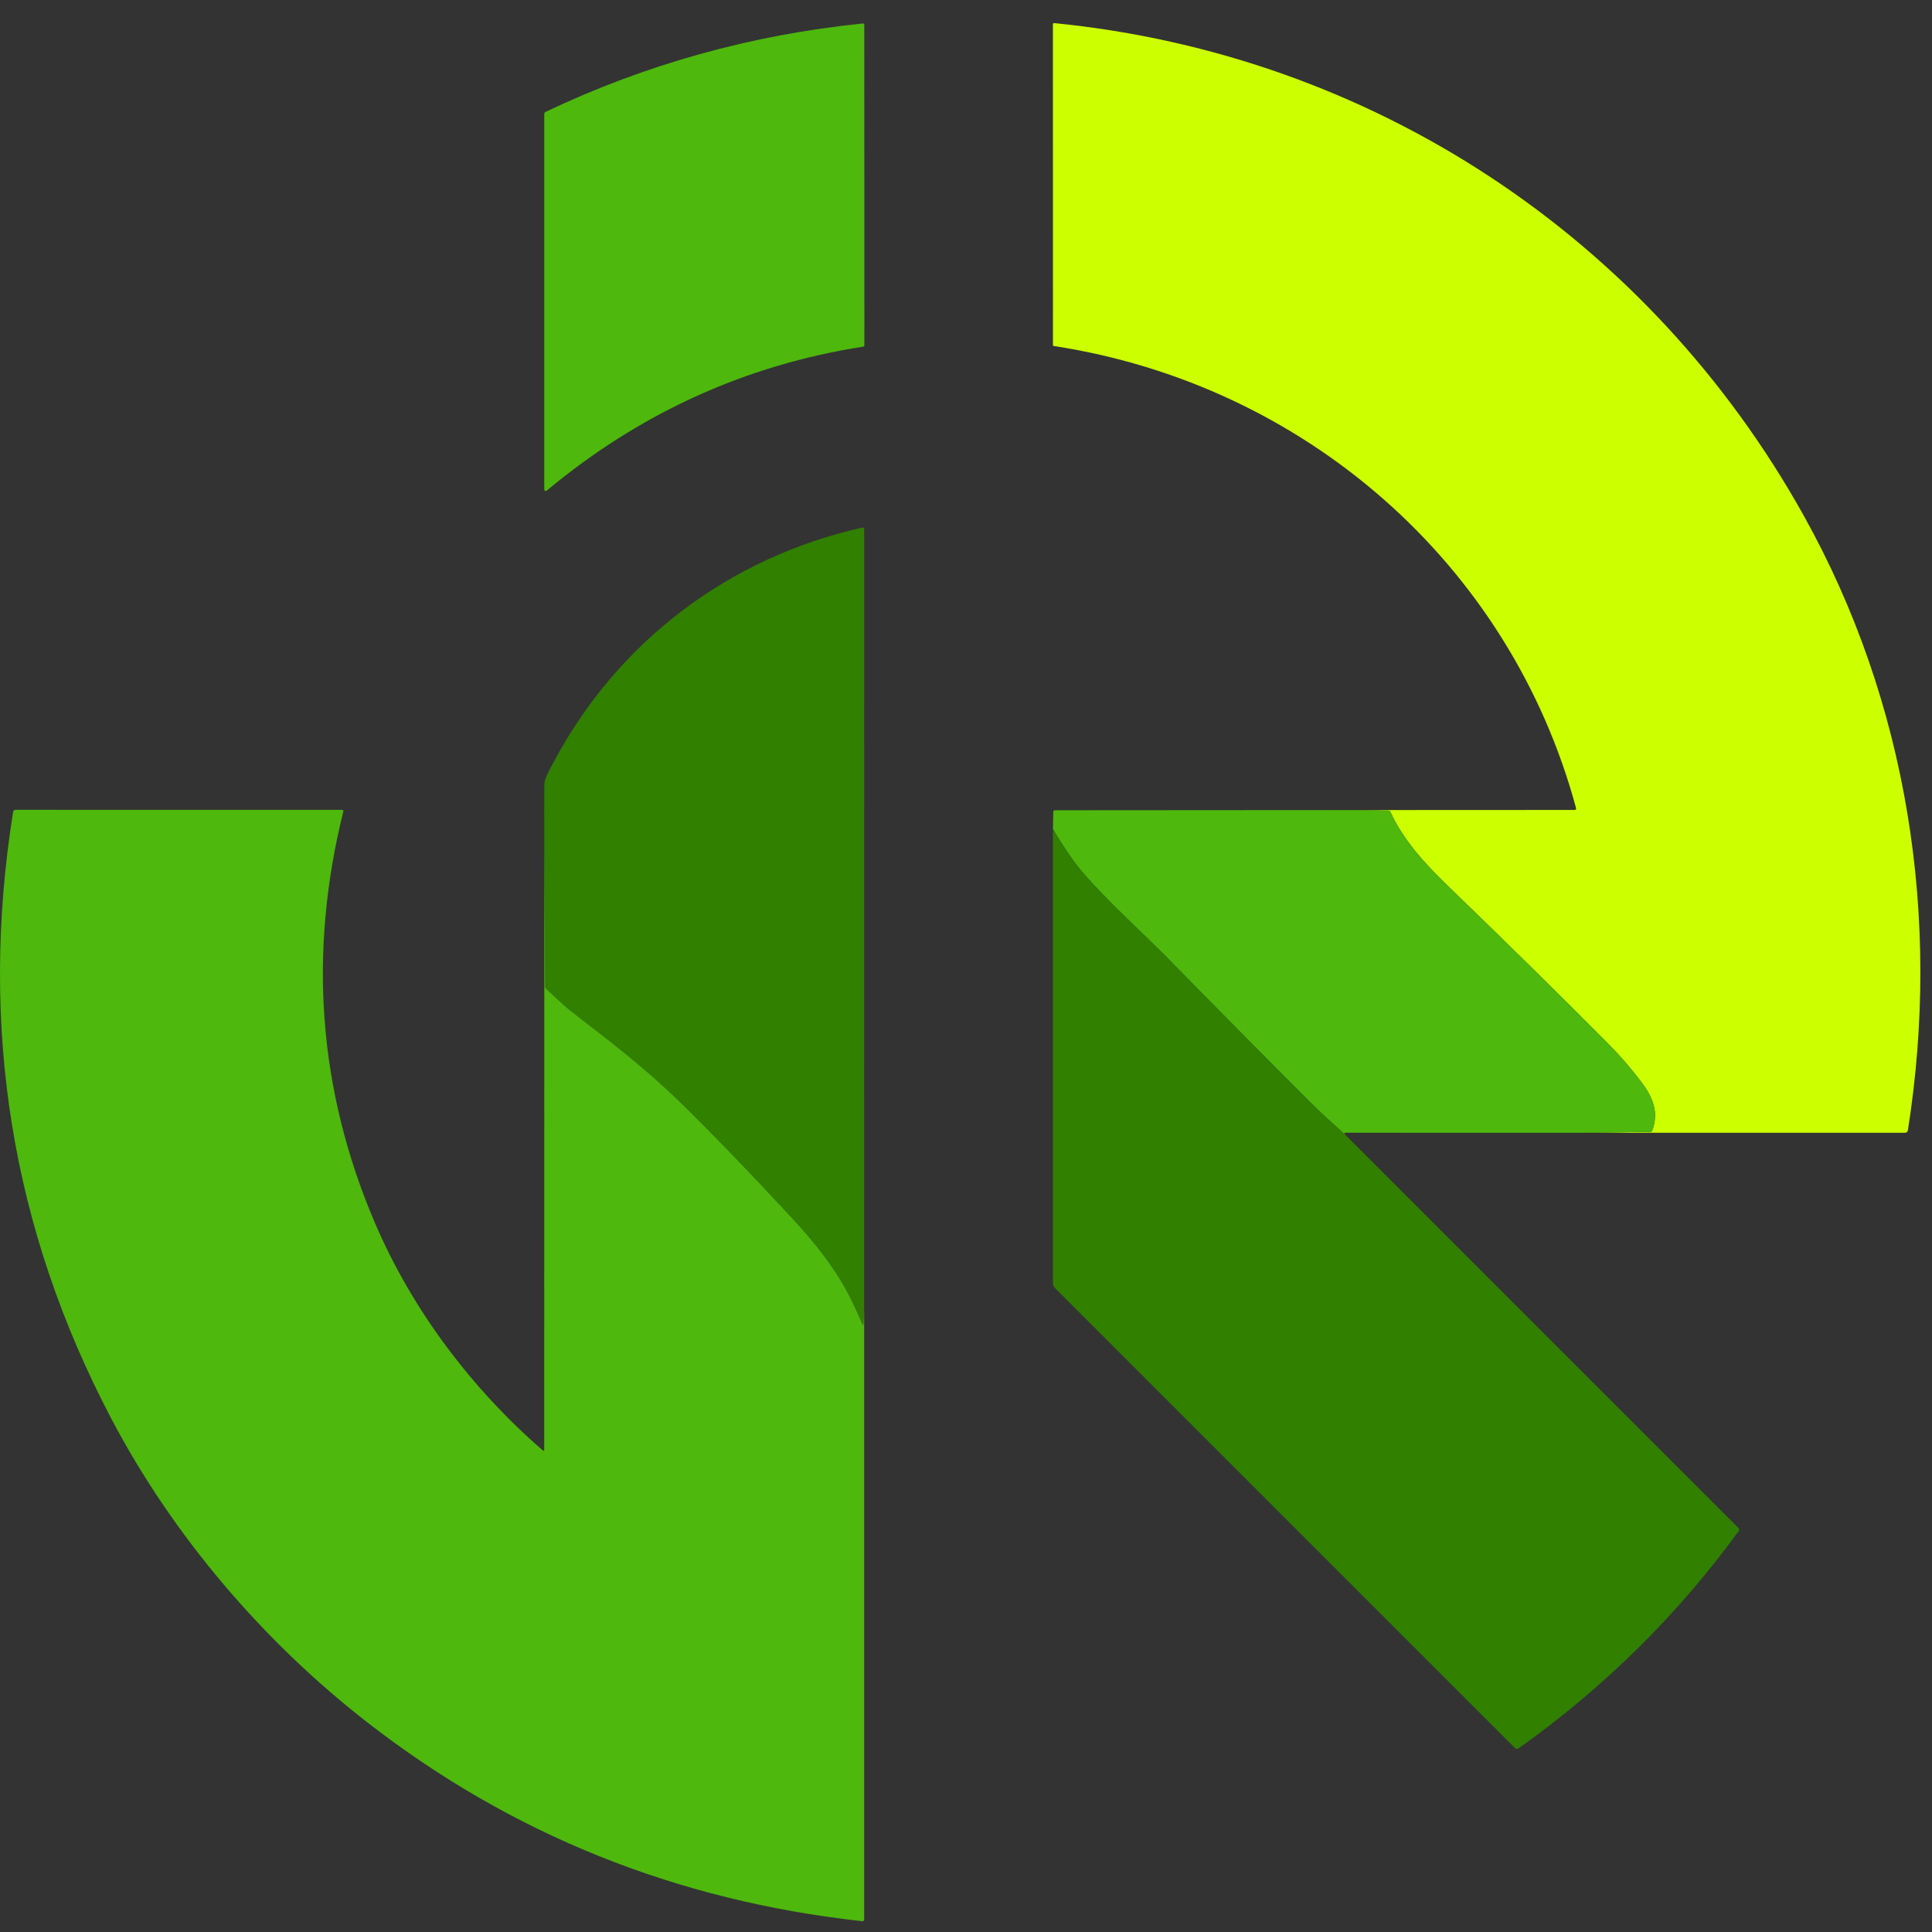 <?xml version="1.0" encoding="UTF-8"?> <svg xmlns="http://www.w3.org/2000/svg" width="57" height="57" viewBox="0 0 57 57" fill="none"><rect x="0" y="0" width="57" height="57" fill="#333333" stroke="none"/><path d="M46.596 33.421L48.68 33.395C48.714 33.395 48.737 33.379 48.748 33.347C48.951 32.8 48.749 32.355 48.425 31.924C48.123 31.522 47.788 31.137 47.422 30.768C46 29.337 44.416 27.779 42.672 26.094C42.038 25.481 41.389 24.767 41.027 23.965C41.012 23.932 40.987 23.916 40.952 23.915L40.051 23.899L46.45 23.896C46.492 23.896 46.508 23.876 46.497 23.836C44.538 16.597 38.458 11.336 31.088 10.208C31.073 10.206 31.065 10.196 31.065 10.18L31.064 0.722C31.064 0.692 31.078 0.679 31.108 0.682C40.496 1.613 48.657 7.019 53.226 15.23C56.288 20.732 57.276 27.098 56.288 33.352C56.284 33.371 56.275 33.389 56.26 33.401C56.245 33.413 56.227 33.42 56.207 33.42L46.596 33.421Z" fill="#CCFF00"></path><path d="M25.499 0.737L25.502 10.191C25.502 10.199 25.499 10.208 25.494 10.214C25.488 10.221 25.48 10.225 25.471 10.226C21.992 10.77 18.878 12.186 16.13 14.475C16.124 14.481 16.116 14.484 16.107 14.485C16.099 14.486 16.09 14.485 16.083 14.482C16.075 14.478 16.069 14.472 16.064 14.465C16.059 14.458 16.057 14.45 16.057 14.441V3.367C16.057 3.352 16.061 3.338 16.069 3.326C16.076 3.314 16.087 3.305 16.1 3.299C19.048 1.897 22.165 1.029 25.451 0.693C25.483 0.69 25.499 0.705 25.499 0.737Z" fill="#4EB80D"></path><path d="M25.495 38.651L25.472 39.07C25.47 39.105 25.462 39.106 25.448 39.074C25.282 38.7 25.12 38.329 24.919 37.974C24.564 37.349 24.055 36.678 23.391 35.962C22.115 34.583 21.006 33.435 20.064 32.516C19.012 31.491 17.974 30.704 16.862 29.846C16.75 29.76 16.502 29.538 16.119 29.179C16.095 29.158 16.083 29.131 16.083 29.098L16.059 24.82C16.056 24.26 16.056 23.699 16.06 23.138C16.061 22.966 16.234 22.676 16.328 22.497C18.213 18.941 21.498 16.448 25.442 15.566C25.449 15.565 25.456 15.565 25.462 15.566C25.469 15.568 25.475 15.571 25.48 15.575C25.486 15.579 25.49 15.585 25.493 15.591C25.496 15.597 25.497 15.603 25.497 15.61L25.495 38.651Z" fill="#318000"></path><path d="M16.059 24.82L16.083 29.098C16.083 29.131 16.095 29.158 16.119 29.179C16.502 29.538 16.75 29.76 16.862 29.846C17.974 30.704 19.012 31.491 20.064 32.516C21.006 33.435 22.115 34.584 23.391 35.962C24.055 36.678 24.564 37.349 24.919 37.974C25.12 38.329 25.282 38.7 25.448 39.074C25.462 39.107 25.47 39.105 25.472 39.07L25.495 38.651V56.626C25.495 56.667 25.475 56.685 25.435 56.681C19.959 56.079 15.094 54.124 10.84 50.818C7.784 48.442 5.111 45.331 3.28 41.847C0.344 36.26 -0.621 30.299 0.385 23.963C0.393 23.916 0.42 23.892 0.468 23.892L10.091 23.893C10.124 23.893 10.137 23.909 10.129 23.942C9.088 28.127 9.395 32.165 11.051 36.055C12.149 38.633 13.911 40.969 16.016 42.793C16.019 42.796 16.024 42.798 16.028 42.799C16.033 42.799 16.038 42.799 16.042 42.797C16.046 42.795 16.05 42.792 16.052 42.788C16.055 42.784 16.056 42.779 16.056 42.775L16.059 24.82Z" fill="#4EB80D"></path><path d="M40.051 23.899L40.952 23.915C40.987 23.916 41.012 23.932 41.027 23.965C41.389 24.767 42.038 25.481 42.672 26.094C44.417 27.779 46 29.337 47.422 30.768C47.788 31.137 48.123 31.522 48.425 31.925C48.749 32.355 48.951 32.8 48.748 33.347C48.737 33.379 48.714 33.395 48.68 33.395L46.596 33.421L39.682 33.419C39.679 33.419 39.675 33.42 39.672 33.422C39.669 33.424 39.666 33.427 39.665 33.43C39.663 33.434 39.663 33.437 39.663 33.441C39.664 33.445 39.666 33.448 39.668 33.451L39.703 33.492C39.242 33.079 38.945 32.806 38.812 32.674C37.571 31.439 36.117 29.971 34.451 28.272C33.774 27.582 32.718 26.631 31.988 25.794C31.703 25.466 31.395 25.022 31.065 24.46L31.075 23.955C31.076 23.922 31.093 23.905 31.127 23.905L40.051 23.899Z" fill="#4EB80D"></path><path d="M39.703 33.492L51.282 45.072C51.316 45.105 51.319 45.141 51.291 45.179C49.481 47.661 47.318 49.796 44.801 51.583C44.785 51.594 44.767 51.599 44.748 51.597C44.728 51.596 44.711 51.588 44.697 51.574L31.128 38.005C31.088 37.964 31.065 37.908 31.065 37.849V24.46C31.395 25.022 31.703 25.466 31.988 25.794C32.718 26.631 33.774 27.582 34.451 28.272C36.117 29.971 37.571 31.439 38.812 32.674C38.945 32.806 39.242 33.079 39.703 33.492Z" fill="#318000"></path></svg> 